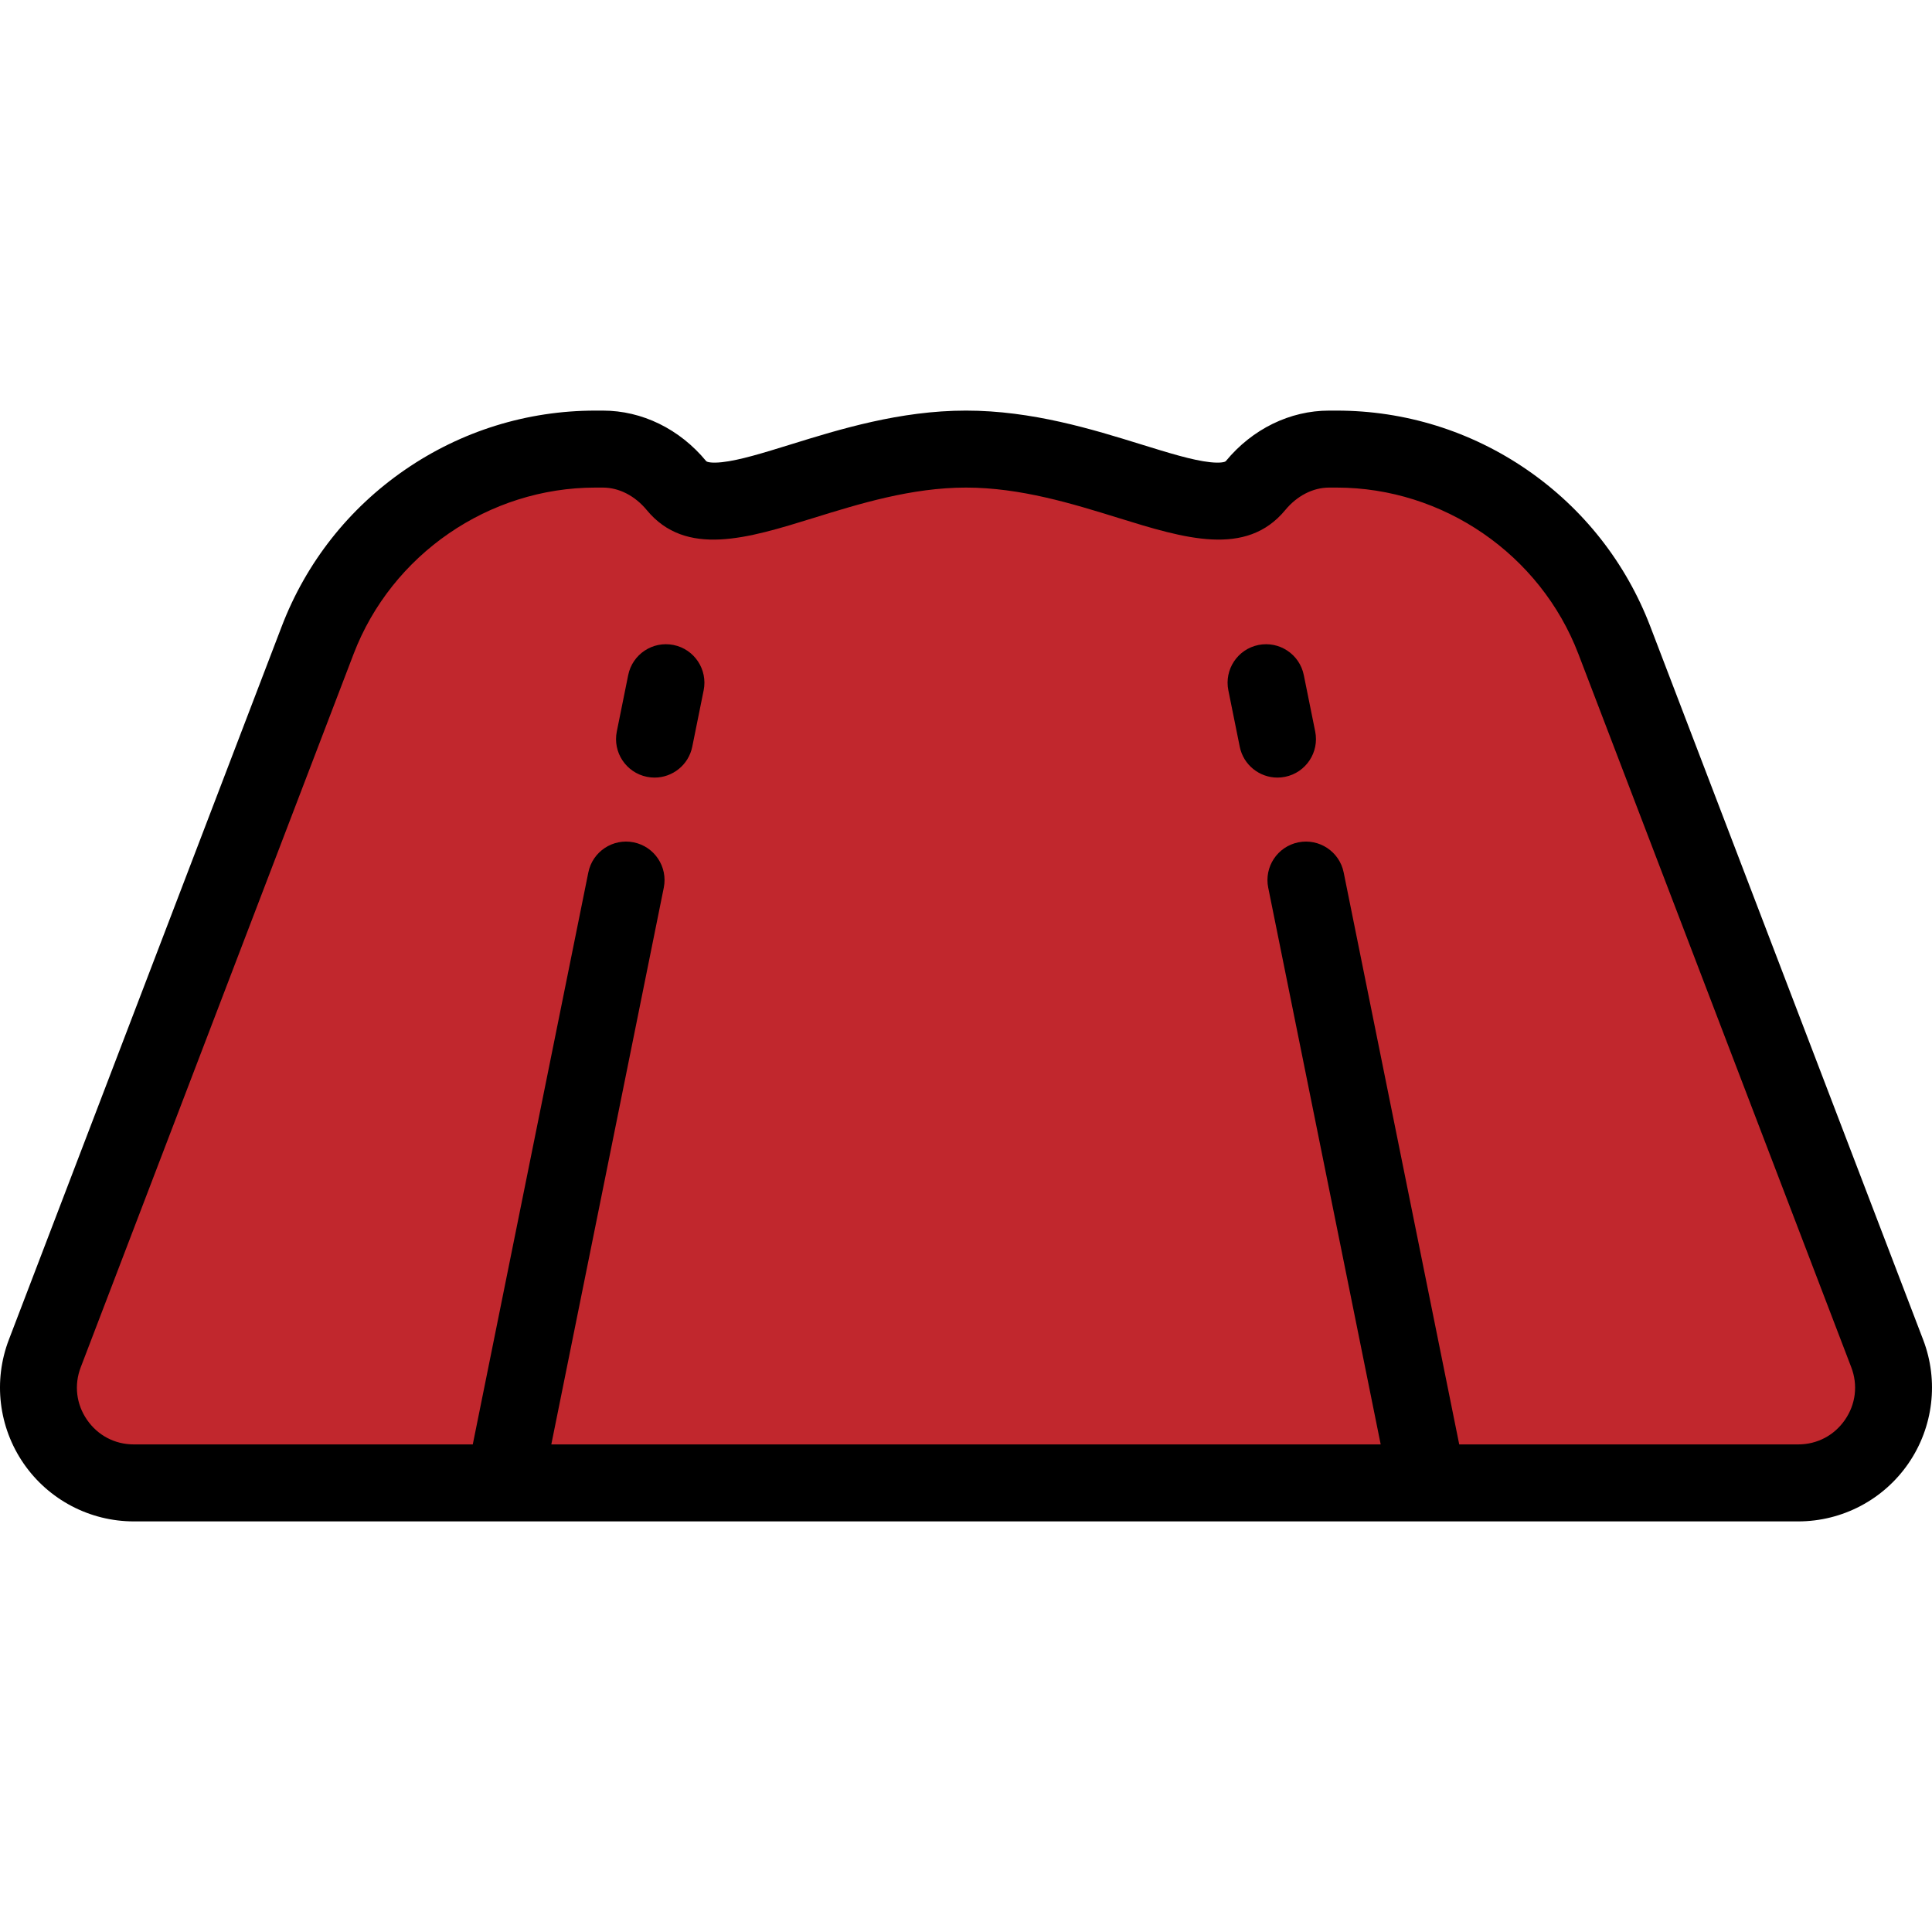 <?xml version="1.0" encoding="iso-8859-1"?>
<!-- Uploaded to: SVG Repo, www.svgrepo.com, Generator: SVG Repo Mixer Tools -->
<svg xmlns="http://www.w3.org/2000/svg" xmlns:xlink="http://www.w3.org/1999/xlink" version="1.1" id="Layer_1"  viewBox="0 0 501.956 501.956" xml:space="preserve" width="512" height="512">
<g>
	<g>
		<path style="fill:#C1272D;" d="M419.426,166.331c-11.439-29.903-40.138-49.652-72.155-49.652l-1.957,0    c-7.499,0-14.333,3.691-19.105,9.476c-10.71,12.985-40.339-9.476-75.231-9.476c-34.892,0-64.521,22.461-75.231,9.476    c-4.772-5.785-11.606-9.476-19.105-9.476l-1.957,0c-32.017,0-60.715,19.749-72.155,49.652L11.636,351.656    c-6.204,16.218,5.771,33.621,23.135,33.621h432.413c17.364,0,29.34-17.402,23.135-33.621L419.426,166.331z"/>
	</g>
	<g>
		<path d="M499.66,348.083l-70.895-185.326c-6.339-16.571-17.416-30.646-32.032-40.704s-31.721-15.374-49.463-15.374h-1.956    c-10.171,0-19.947,4.779-26.82,13.113c-0.267,0.322-1.66,0.552-4.099,0.291c-4.572-0.49-10.743-2.402-17.889-4.617    c-12.633-3.915-28.354-8.787-45.529-8.787c-17.175,0-32.896,4.872-45.527,8.787c-7.146,2.215-13.317,4.127-17.89,4.617    c-2.435,0.259-3.834,0.031-4.1-0.292c-6.873-8.333-16.648-13.112-26.819-13.112h-1.957c-17.742,0-34.847,5.316-49.462,15.374    c-14.616,10.058-25.693,24.133-32.032,40.704L2.296,348.083c-4.09,10.691-2.657,22.703,3.831,32.134    c6.489,9.43,17.197,15.06,28.645,15.06h432.413c11.446,0,22.154-5.63,28.644-15.059    C502.317,370.789,503.75,358.776,499.66,348.083z M479.352,368.879c-2.797,4.065-7.232,6.397-12.167,6.397h-88.061    l-30.022-148.604c-1.093-5.413-6.368-8.909-11.782-7.821c-5.413,1.094-8.915,6.368-7.821,11.782l29.221,144.644H143.236    l29.221-144.644c1.094-5.414-2.408-10.688-7.821-11.782c-5.415-1.096-10.689,2.407-11.782,7.821l-30.021,148.604H34.772    c-4.936,0-9.37-2.332-12.168-6.397s-3.391-9.041-1.628-13.649L91.87,169.904c9.891-25.854,35.134-43.225,62.814-43.225h1.957    c4.178,0,8.33,2.128,11.391,5.839c10.171,12.331,26.282,7.338,43.338,2.052c11.935-3.698,25.461-7.891,39.607-7.891    c14.147,0,27.674,4.192,39.608,7.891c17.055,5.285,33.165,10.277,43.338-2.052c3.06-3.711,7.212-5.839,11.391-5.839h1.956    c27.682,0,52.925,17.37,62.815,43.225l70.895,185.325C482.743,359.838,482.149,364.814,479.352,368.879z"/>
		<path d="M174.995,167.574c-5.414-1.09-10.688,2.406-11.782,7.821l-2.96,14.65c-1.094,5.413,2.408,10.688,7.821,11.782    c0.669,0.135,1.334,0.2,1.991,0.2c4.661,0,8.832-3.276,9.791-8.021l2.96-14.65C183.91,173.943,180.408,168.667,174.995,167.574z"/>
		<path d="M338.743,175.395c-1.094-5.413-6.368-8.906-11.782-7.821c-5.413,1.094-8.915,6.369-7.821,11.782l2.96,14.65    c0.959,4.745,5.13,8.021,9.791,8.021c0.656,0,1.323-0.065,1.991-0.2c5.413-1.094,8.915-6.369,7.821-11.782L338.743,175.395z"/>
	</g>
</g>















</svg>
